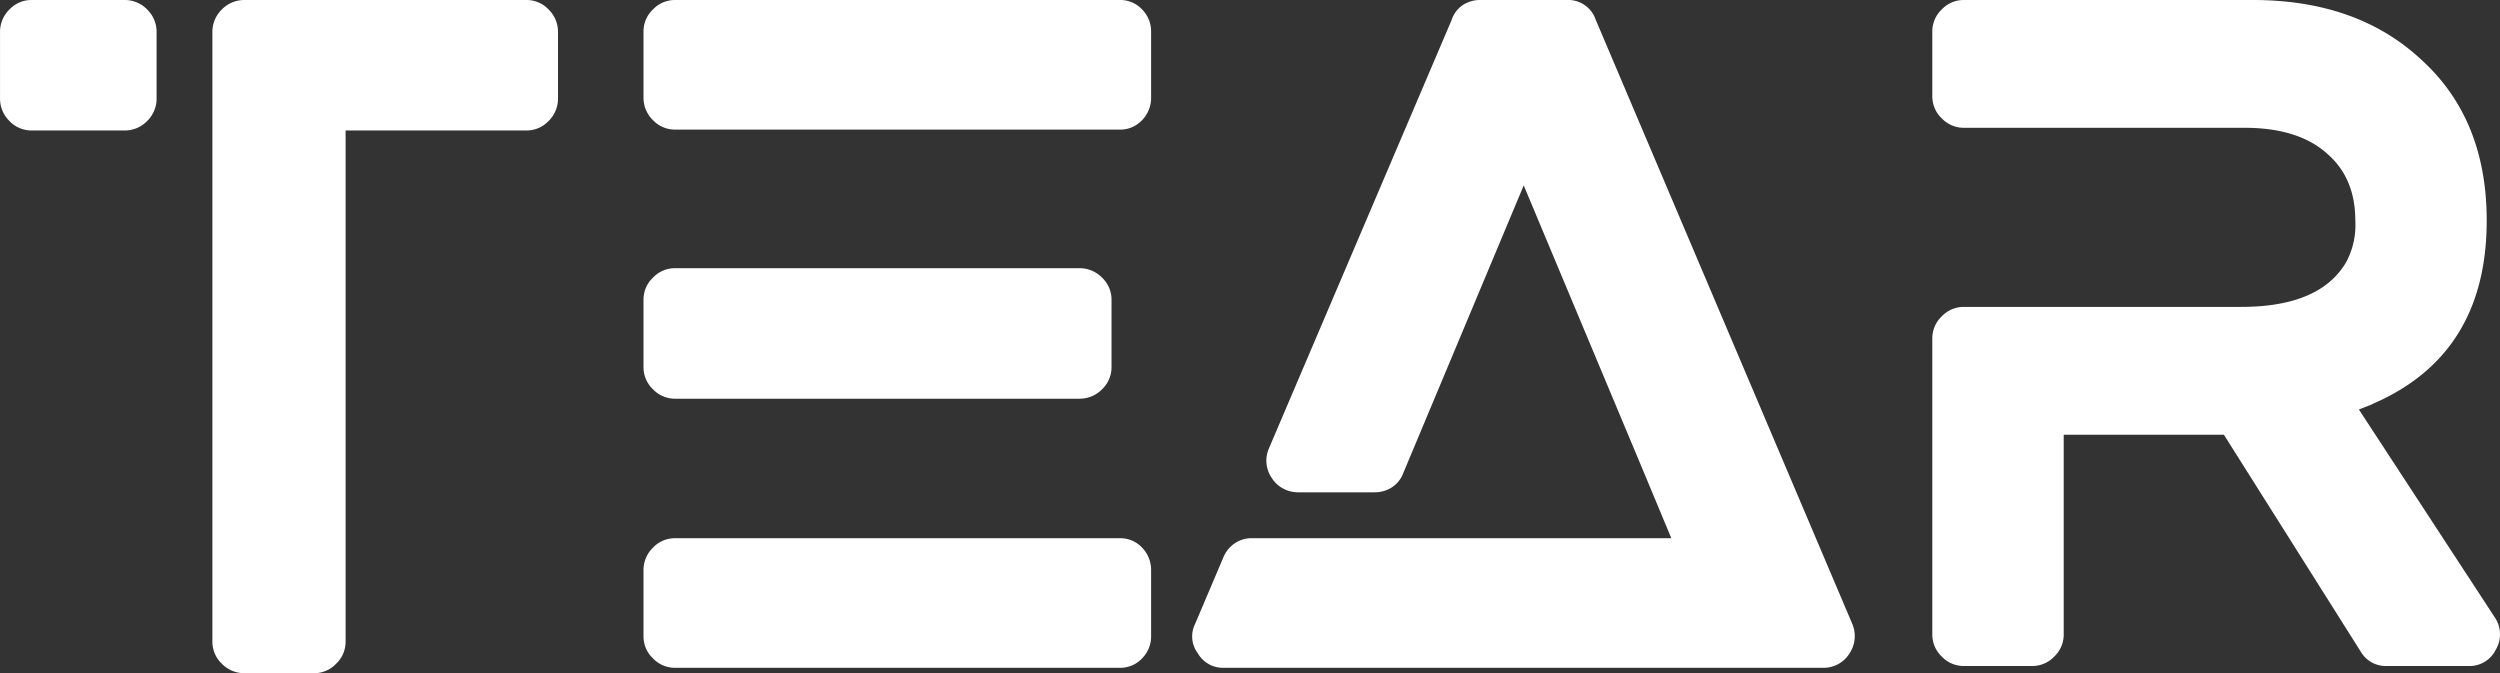<svg xmlns="http://www.w3.org/2000/svg" width="424.998" height="114.444" viewBox="0 0 424.998 114.444">
  <rect x="0" y="0" width="424.998" height="114.444" fill="#333333" stroke="none"/>
  <path fill="white" d="M23.256-114.75a5.312,5.312,0,0,1,3.9,1.606,5.312,5.312,0,0,1,1.607,3.9v11.169a5.312,5.312,0,0,1-1.607,3.9,5.312,5.312,0,0,1-3.9,1.606H7.5a5.138,5.138,0,0,1-3.748-1.606,5.312,5.312,0,0,1-1.606-3.9v-11.169a5.312,5.312,0,0,1,1.606-3.9A5.137,5.137,0,0,1,7.5-114.75Zm68.391,0a5.138,5.138,0,0,1,3.749,1.606,5.312,5.312,0,0,1,1.606,3.9v11.169a5.312,5.312,0,0,1-1.606,3.9,5.138,5.138,0,0,1-3.749,1.606H60.894v86.9a5.137,5.137,0,0,1-1.607,3.749A5.137,5.137,0,0,1,55.539-.306H43.758a5.312,5.312,0,0,1-3.9-1.606A5.137,5.137,0,0,1,38.25-5.661V-109.242a5.312,5.312,0,0,1,1.607-3.9,5.312,5.312,0,0,1,3.9-1.606ZM192.474-23.256a5.063,5.063,0,0,1,3.825,1.606,5.449,5.449,0,0,1,1.53,3.9V-6.579a5.265,5.265,0,0,1-1.53,3.748,5.063,5.063,0,0,1-3.825,1.607H116.892a5.137,5.137,0,0,1-3.749-1.607,5.137,5.137,0,0,1-1.606-3.748V-17.748a5.312,5.312,0,0,1,1.606-3.9,5.138,5.138,0,0,1,3.749-1.606ZM116.892-46.971a5.138,5.138,0,0,1-3.749-1.606,5.137,5.137,0,0,1-1.606-3.749V-63.8a5.137,5.137,0,0,1,1.606-3.749,5.138,5.138,0,0,1,3.749-1.606h68.7a5.312,5.312,0,0,1,3.9,1.606A5.137,5.137,0,0,1,191.1-63.8v11.475a5.138,5.138,0,0,1-1.607,3.749,5.312,5.312,0,0,1-3.9,1.606Zm75.582-67.779a5.063,5.063,0,0,1,3.825,1.606,5.265,5.265,0,0,1,1.53,3.749v11.169a5.449,5.449,0,0,1-1.53,3.9,5.063,5.063,0,0,1-3.825,1.606H116.892a5.138,5.138,0,0,1-3.749-1.606,5.312,5.312,0,0,1-1.606-3.9v-11.169a5.138,5.138,0,0,1,1.606-3.749,5.138,5.138,0,0,1,3.749-1.606ZM317.016-8.721a5.3,5.3,0,0,1-.459,5.049,5.156,5.156,0,0,1-4.437,2.448h-101.9a4.923,4.923,0,0,1-4.437-2.448,4.781,4.781,0,0,1-.459-5.049l4.743-11.169a5.363,5.363,0,0,1,1.913-2.448,5.044,5.044,0,0,1,2.984-.918h71.3l-4.59-11.016-20.5-48.96-20.5,48.96a4.913,4.913,0,0,1-1.913,2.372,5.37,5.37,0,0,1-2.983.841H222.921a5.287,5.287,0,0,1-4.59-2.448,5.21,5.21,0,0,1-.459-5.049l31.059-72.828a4.87,4.87,0,0,1,1.913-2.525,5.37,5.37,0,0,1,2.984-.841h14.688a4.925,4.925,0,0,1,4.9,3.366ZM426.258-9.792a5.128,5.128,0,0,1,.153,5.508,4.943,4.943,0,0,1-4.59,2.754H407.9a4.923,4.923,0,0,1-4.437-2.448L380.2-40.851H352.971V-6.885a5.138,5.138,0,0,1-1.606,3.749,5.137,5.137,0,0,1-3.749,1.607H335.988a5.137,5.137,0,0,1-3.748-1.607,5.137,5.137,0,0,1-1.607-3.749V-57.222a5.137,5.137,0,0,1,1.607-3.749,5.137,5.137,0,0,1,3.748-1.606h47.124q13.464,0,17.9-7.65a13.351,13.351,0,0,0,1.53-7.038q0-7.191-4.743-11.322-4.9-4.437-14.076-4.437H335.988a5.137,5.137,0,0,1-3.748-1.607,5.137,5.137,0,0,1-1.607-3.748v-11.016a5.137,5.137,0,0,1,1.607-3.749,5.137,5.137,0,0,1,3.748-1.606H385.1q17.748,0,28.611,10.1,11.169,10.1,11.169,27.387,0,22.644-19.125,31.059a12.741,12.741,0,0,1-1.224.535q-.612.23-1.377.536Z" transform="translate(-2.142 114.75)"/>
</svg>
